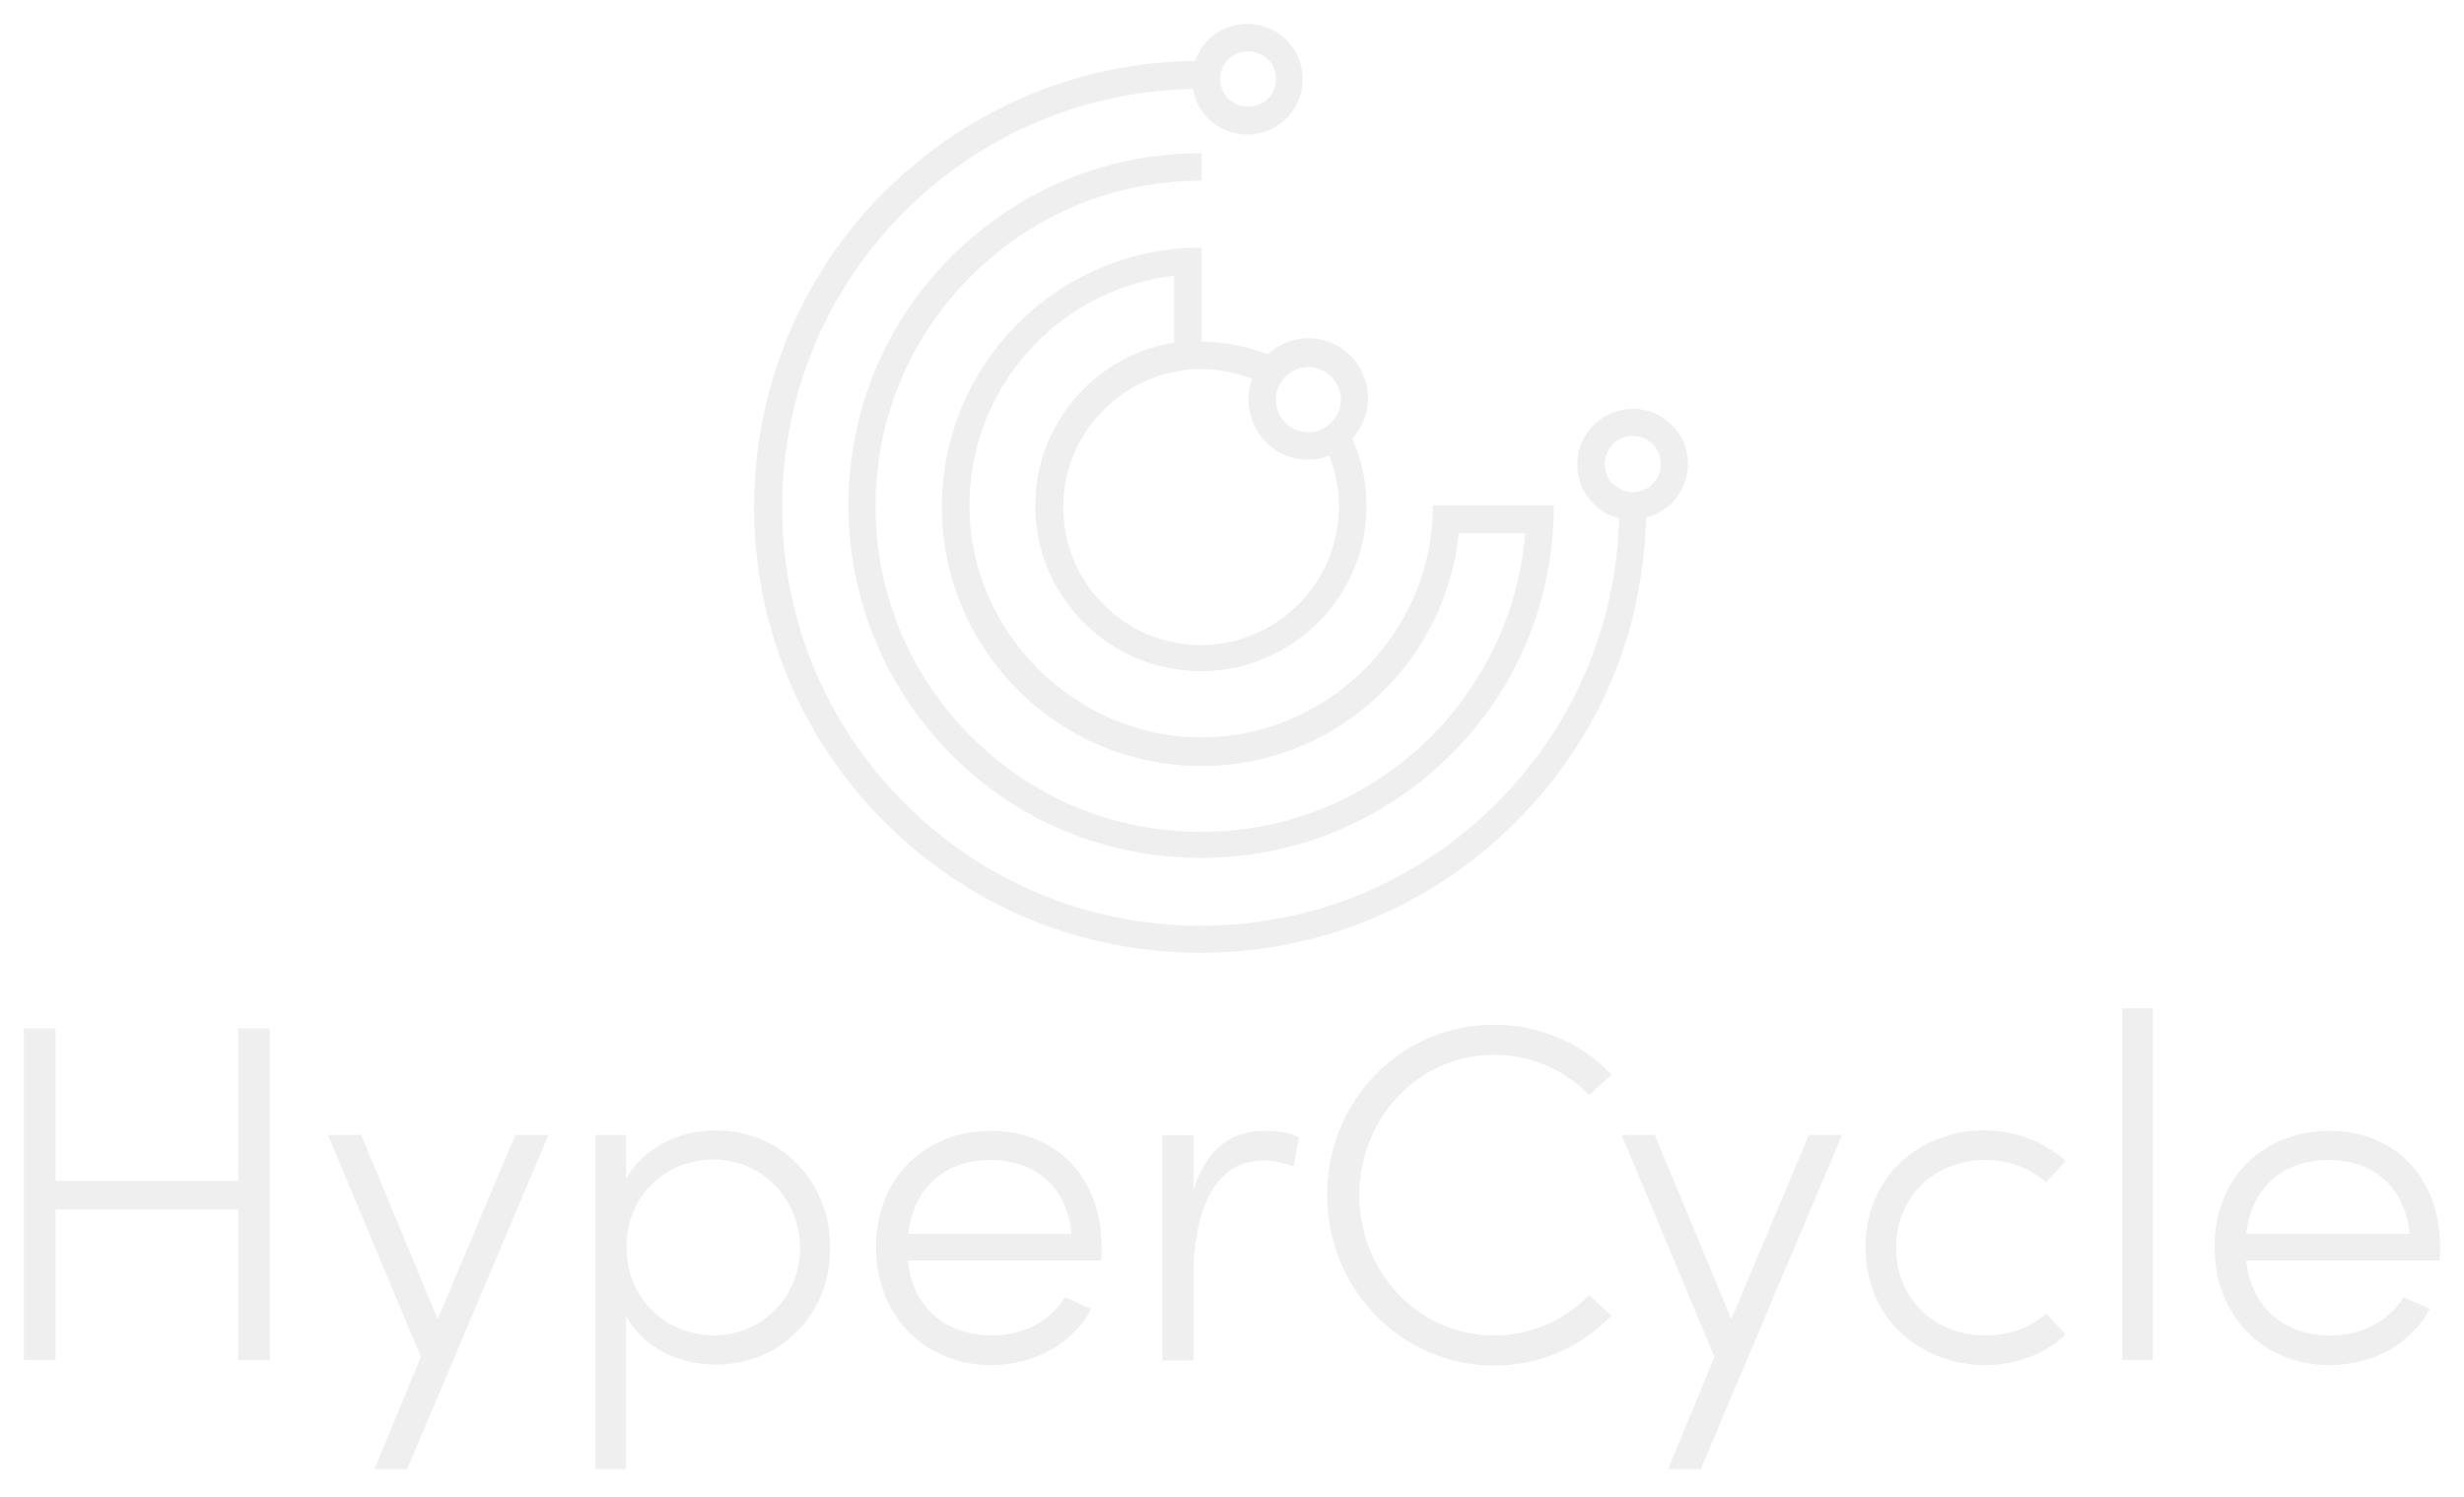 <svg width="413" height="251" viewBox="0 0 413 251" fill="none" xmlns="http://www.w3.org/2000/svg">
<g filter="url(#filter0_d_84_51)">
<path d="M201.411 53.244V42.125V37.506H201.325C177.376 37.506 157.874 57.008 157.874 80.957C157.874 104.906 177.376 124.408 201.325 124.408C212.872 124.408 223.82 119.875 232.032 111.663C239.045 104.65 243.493 95.327 244.519 85.405H255.639C254.612 98.235 248.967 110.295 239.901 119.447C229.637 129.711 215.951 135.442 201.325 135.442C186.699 135.442 173.099 129.797 162.75 119.447C152.4 109.097 146.755 95.498 146.755 80.871C146.755 66.245 152.4 52.645 162.75 42.296C173.099 31.947 186.699 26.301 201.325 26.301H201.411V21.683H201.325C185.501 21.683 170.704 27.841 159.499 38.96C148.294 50.165 142.222 64.962 142.222 80.7C142.222 96.439 148.38 111.321 159.499 122.526C170.619 133.731 185.501 139.804 201.325 139.804C217.149 139.804 231.946 133.646 243.151 122.526C254.356 111.407 260.429 96.524 260.429 80.786V80.7H255.81H240.243H240.157V81.898C239.558 102.682 222.195 119.618 201.325 119.618C180.455 119.618 162.493 102.169 162.493 80.786C162.493 61.028 177.205 44.52 196.792 42.211V53.415C183.192 55.639 173.185 67.614 173.527 81.385C173.869 96.439 186.271 108.499 201.24 108.499C201.411 108.499 201.667 108.499 201.924 108.499C209.109 108.328 215.78 105.42 220.912 100.373C226.301 94.984 229.209 87.8 229.038 80.102C228.952 76.424 228.183 72.917 226.643 69.496C230.321 65.561 230.15 59.488 226.386 55.639C222.537 51.79 216.464 51.705 212.53 55.383C209.023 54.1 205.174 53.244 201.411 53.244ZM215.438 59.146C216.464 58.12 217.833 57.521 219.287 57.521C220.741 57.521 222.11 58.12 223.136 59.146C224.162 60.172 224.761 61.541 224.761 62.995C224.761 64.449 224.162 65.818 223.136 66.844C220.998 68.982 217.576 68.982 215.438 66.844C213.3 64.706 213.3 61.284 215.438 59.146ZM224.419 80.444C224.676 93.188 214.583 103.794 201.838 104.137C201.667 104.137 201.496 104.137 201.325 104.137C188.837 104.137 178.488 94.129 178.231 81.556C178.06 75.397 180.369 69.496 184.646 65.048C188.923 60.6 194.653 58.034 200.812 57.863C200.983 57.863 201.154 57.863 201.325 57.863C204.233 57.863 207.141 58.462 209.878 59.488C208.51 63.166 209.451 67.272 212.188 70.094C214.925 72.917 219.116 73.772 222.794 72.404C223.82 74.97 224.334 77.621 224.419 80.444Z" fill="#EFEFEF"/>
<path d="M280.272 67.272C278.562 65.476 276.167 64.535 273.686 64.535C271.206 64.535 268.897 65.476 267.1 67.272C265.39 68.983 264.363 71.377 264.363 73.858C264.363 76.338 265.304 78.648 267.1 80.444C268.298 81.641 269.752 82.497 271.377 82.839C270.949 100.886 263.679 117.822 250.849 130.652C237.591 143.91 219.972 151.18 201.24 151.18C182.508 151.18 164.888 143.91 151.63 130.652C138.373 117.394 131.103 99.775 131.103 81.043C131.103 62.311 138.373 44.691 151.63 31.433C164.546 18.518 181.738 11.248 199.957 10.905C200.299 12.787 201.154 14.498 202.523 15.866C206.115 19.459 212.017 19.459 215.609 15.866C217.32 14.156 218.346 11.761 218.346 9.28C218.346 6.8 217.406 4.49 215.609 2.694C212.017 -0.898 206.115 -0.898 202.523 2.694C201.496 3.721 200.812 4.918 200.299 6.201C180.712 6.458 162.237 14.241 148.295 28.098C134.353 41.954 126.398 61.028 126.398 80.957C126.398 100.886 134.182 119.704 148.295 133.817C162.408 147.93 181.225 155.713 201.154 155.713C221.169 155.713 239.901 147.93 254.014 133.817C268.127 119.704 275.397 101.998 275.91 82.753C277.535 82.326 278.989 81.47 280.187 80.359C281.898 78.648 282.924 76.253 282.924 73.772C282.924 71.292 281.983 68.983 280.272 67.272ZM277.022 77.108C276.167 77.963 274.969 78.477 273.686 78.477C272.403 78.477 271.291 77.963 270.351 77.108C269.41 76.253 268.982 75.055 268.982 73.772C268.982 72.489 269.495 71.377 270.351 70.437C271.206 69.496 272.403 69.068 273.686 69.068C274.969 69.068 276.081 69.581 277.022 70.437C278.818 72.318 278.818 75.312 277.022 77.108ZM205.859 5.945C207.655 4.148 210.648 4.148 212.53 5.945C214.326 7.741 214.326 10.734 212.53 12.531C211.675 13.386 210.477 13.899 209.194 13.899C207.911 13.899 206.799 13.386 205.859 12.531C204.062 10.734 204.062 7.741 205.859 5.945Z" fill="#EFEFEF"/>
<path d="M45.227 168.372V223.969H39.924V198.736H9.303V223.969H4V168.372H9.303V193.946H39.924V168.372H45.227Z" fill="#EFEFEF"/>
<path d="M91.928 186.249L68.236 242.273H62.761L70.545 223.456L54.978 186.249H60.538L73.368 217.126L86.369 186.249H91.928Z" fill="#EFEFEF"/>
<path d="M139.143 205.151C139.143 216.613 130.589 224.738 119.983 224.738C113.568 224.738 107.752 221.745 104.929 216.613V242.273H99.797V186.248H104.929V193.69C107.666 188.558 113.654 185.479 119.983 185.479C130.589 185.479 139.143 193.69 139.143 205.151ZM134.096 205.237C134.096 196.855 127.596 190.354 119.641 190.354C111.772 190.354 105.015 196.256 105.015 204.98C105.015 214.132 112.114 219.863 119.641 219.863C127.596 219.863 134.096 213.534 134.096 205.237Z" fill="#EFEFEF"/>
<path d="M184.56 207.29H152.143C152.999 215.33 158.644 219.863 166.256 219.863C171.388 219.863 176.007 217.554 178.488 213.448L182.935 215.415C179.6 221.488 173.185 224.824 166.085 224.824C155.394 224.824 146.84 216.955 146.84 205.066C146.84 193.091 155.394 185.564 166.085 185.564C176.862 185.564 184.646 193.177 184.646 205.066C184.646 205.75 184.646 206.52 184.56 207.29ZM179.6 202.842C178.915 194.973 173.441 190.44 166.085 190.44C158.644 190.44 153.17 194.802 152.229 202.842H179.6Z" fill="#EFEFEF"/>
<path d="M217.748 186.591L216.807 191.552C214.839 190.782 213.129 190.525 211.76 190.525C202.779 190.525 200.042 200.533 200.042 209.856V224.054H194.825V186.334H200.042V195.572C201.924 189.157 205.944 185.564 211.846 185.564C213.899 185.479 216.293 185.906 217.748 186.591Z" fill="#EFEFEF"/>
<path d="M222.452 196.256C222.452 180.518 234.769 167.773 250.421 167.773C258.29 167.773 265.304 171.024 270.094 176.156L266.33 179.577C262.396 175.386 256.665 172.82 250.421 172.82C237.762 172.82 227.84 183.426 227.84 196.341C227.84 209.257 237.762 219.863 250.421 219.863C256.665 219.863 262.31 217.297 266.33 213.106L270.094 216.527C265.218 221.659 258.205 224.909 250.421 224.909C234.769 224.824 222.452 212.079 222.452 196.256Z" fill="#EFEFEF"/>
<path d="M308.755 186.249L285.062 242.273H279.588L287.372 223.456L271.805 186.249H277.364L290.194 217.126L303.195 186.249H308.755Z" fill="#EFEFEF"/>
<path d="M312.689 205.066C312.689 193.091 321.927 185.479 332.619 185.479C338.007 185.479 342.797 187.531 346.218 190.611L342.968 194.203C340.402 191.894 336.81 190.44 332.79 190.44C324.578 190.44 317.821 196.256 317.821 205.151C317.821 213.961 324.493 219.863 332.79 219.863C336.81 219.863 340.402 218.494 342.968 216.185L346.218 219.692C342.797 222.942 338.093 224.824 332.619 224.824C321.841 224.738 312.689 217.04 312.689 205.066Z" fill="#EFEFEF"/>
<path d="M355.713 165.036H360.845V223.969H355.713V165.036Z" fill="#EFEFEF"/>
<path d="M408.914 207.29H376.497C377.353 215.33 382.998 219.863 390.61 219.863C395.742 219.863 400.361 217.554 402.842 213.448L407.289 215.415C403.954 221.488 397.539 224.824 390.439 224.824C379.748 224.824 371.194 216.955 371.194 205.066C371.194 193.091 379.748 185.564 390.439 185.564C401.216 185.564 409 193.177 409 205.066C409 205.75 409 206.52 408.914 207.29ZM403.868 202.842C403.184 194.973 397.71 190.44 390.354 190.44C382.912 190.44 377.438 194.802 376.497 202.842H403.868Z" fill="#EFEFEF"/>
</g>
<defs>
<filter id="filter0_d_84_51" x="0" y="0" width="413" height="250.273" filterUnits="userSpaceOnUse" color-interpolation-filters="sRGB">
<feFlood flood-opacity="0" result="BackgroundImageFix"/>
<feColorMatrix in="SourceAlpha" type="matrix" values="0 0 0 0 0 0 0 0 0 0 0 0 0 0 0 0 0 0 127 0" result="hardAlpha"/>
<feOffset dy="4"/>
<feGaussianBlur stdDeviation="2"/>
<feComposite in2="hardAlpha" operator="out"/>
<feColorMatrix type="matrix" values="0 0 0 0 0 0 0 0 0 0 0 0 0 0 0 0 0 0 0.25 0"/>
<feBlend mode="normal" in2="BackgroundImageFix" result="effect1_dropShadow_84_51"/>
<feBlend mode="normal" in="SourceGraphic" in2="effect1_dropShadow_84_51" result="shape"/>
</filter>
</defs>
</svg>

